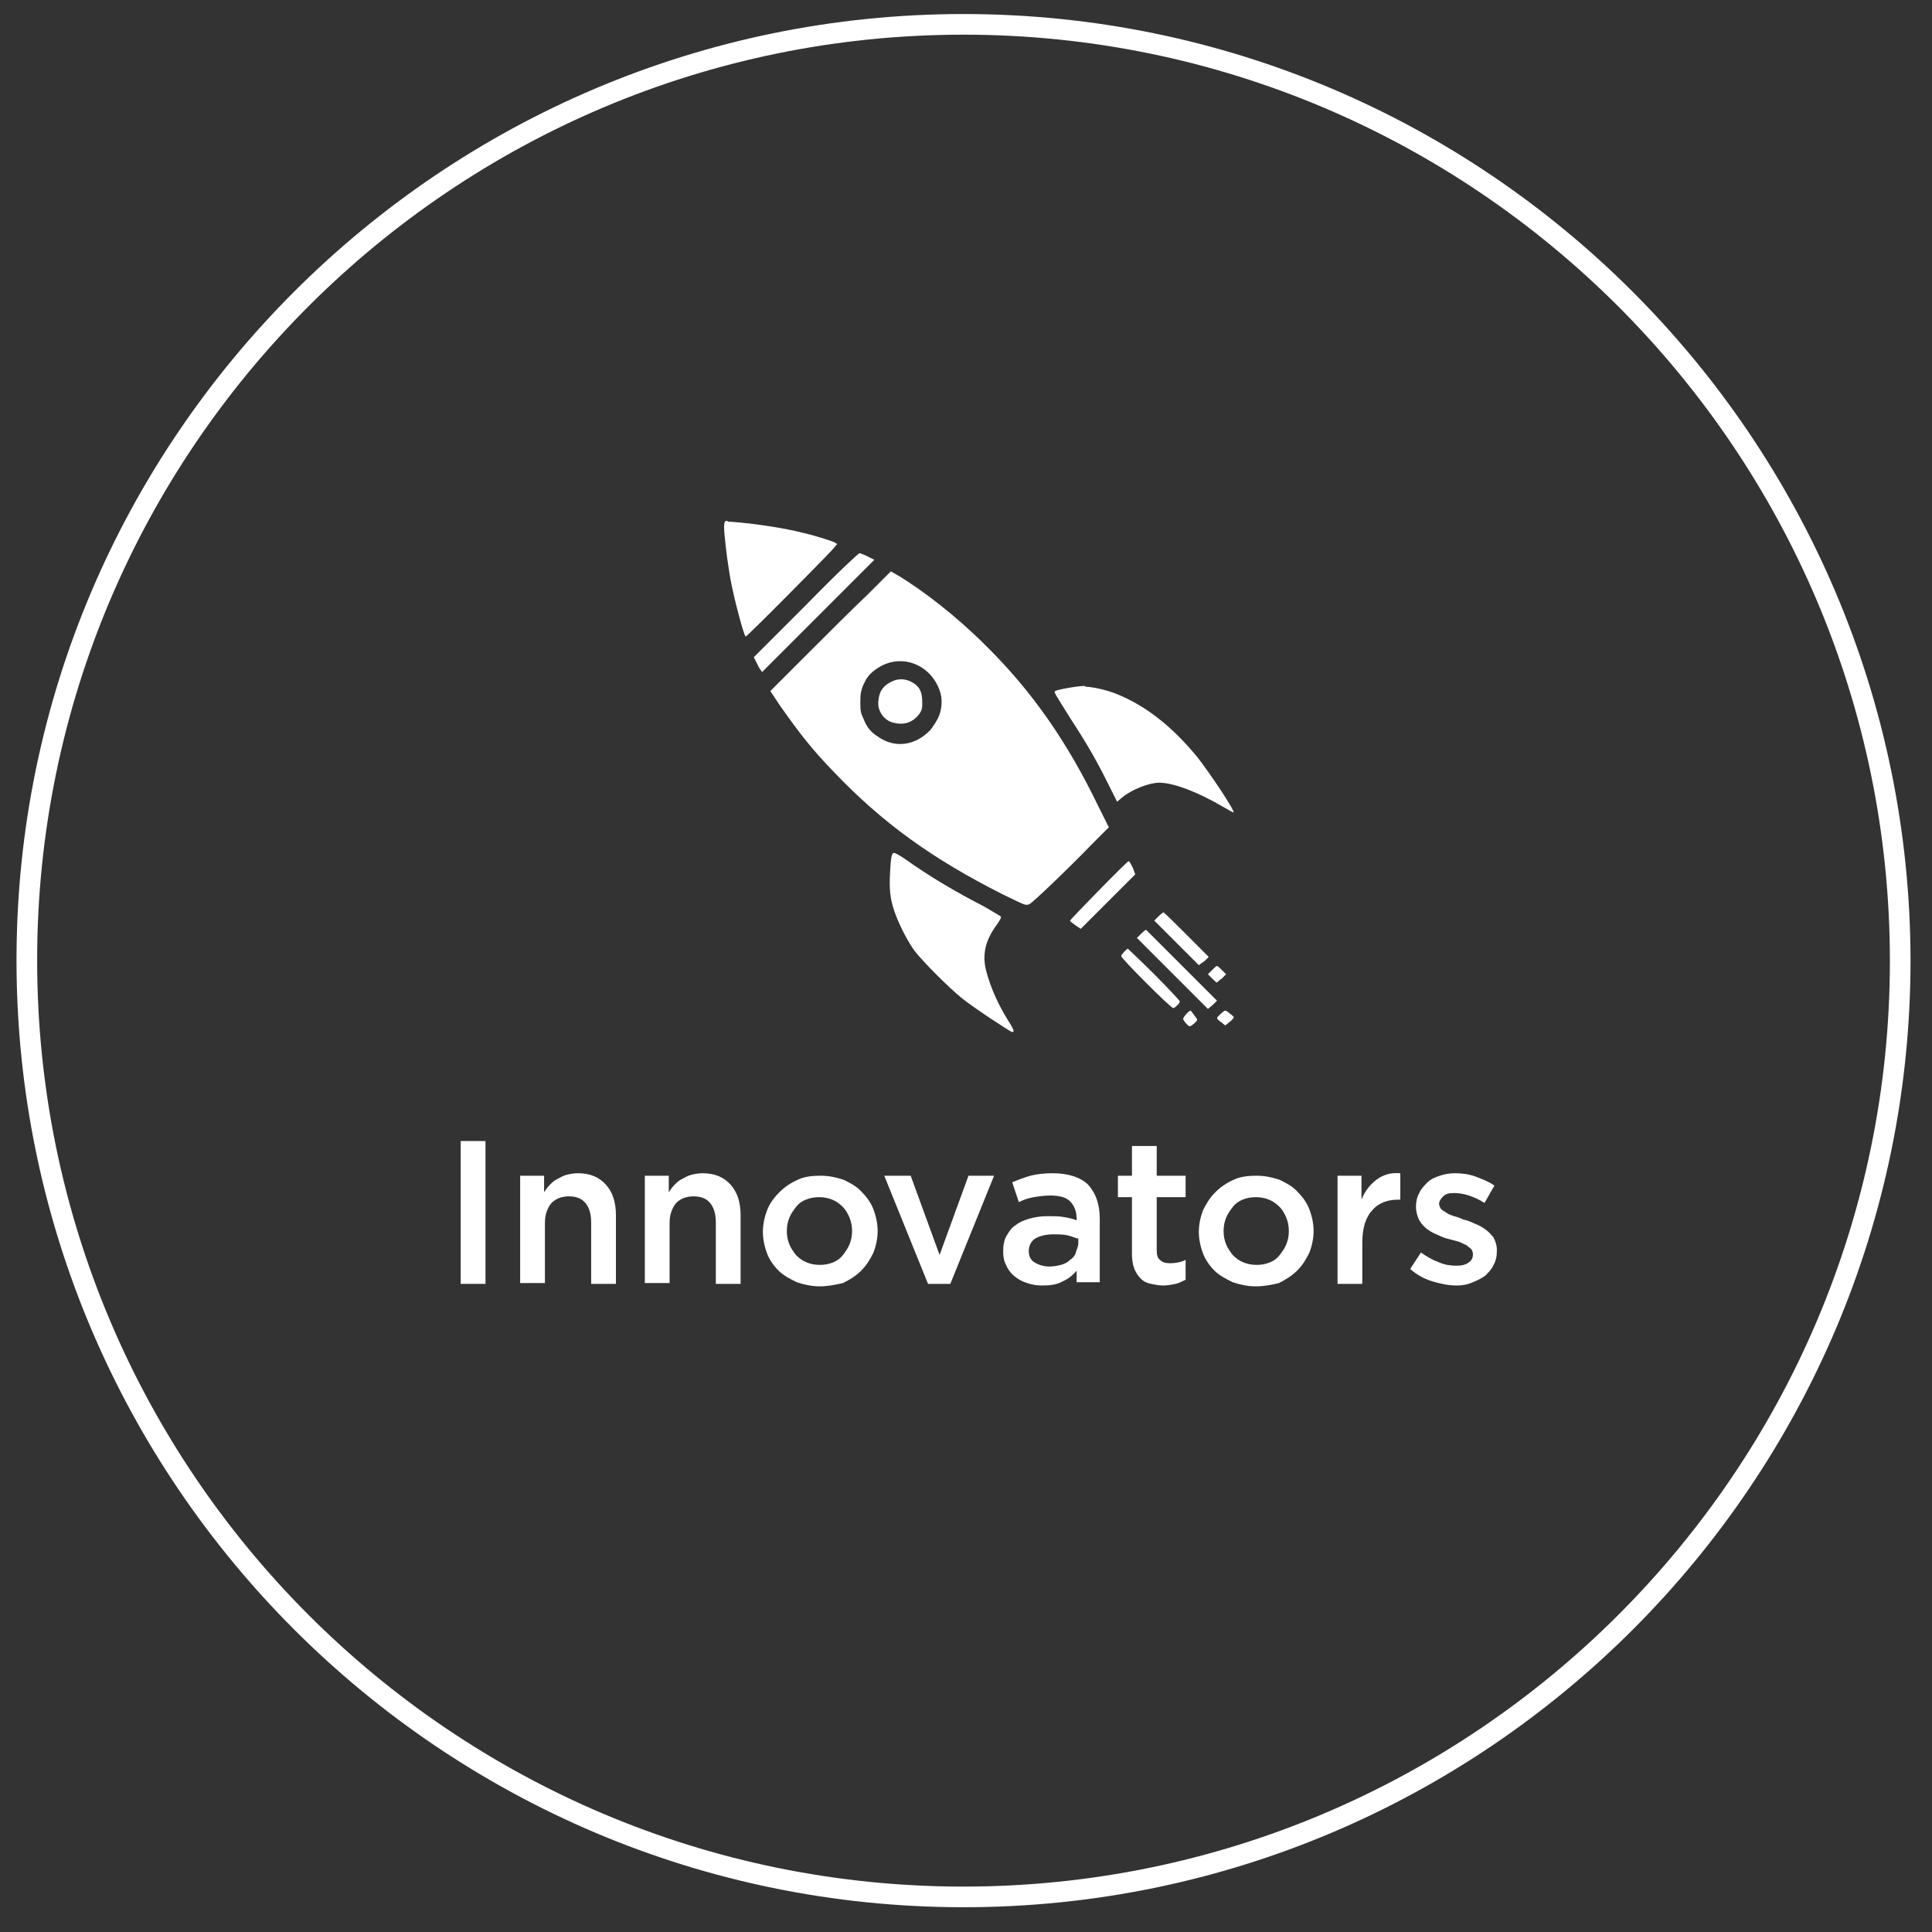 <?xml version="1.0" encoding="utf-8"?>
<!-- Generator: Adobe Illustrator 22.0.0, SVG Export Plug-In . SVG Version: 6.00 Build 0)  -->
<svg version="1.1" xmlns="http://www.w3.org/2000/svg" xmlns:xlink="http://www.w3.org/1999/xlink" x="0px" y="0px"
	 viewBox="0 0 234 234" style="enable-background:new 0 0 234 234;" xml:space="preserve">
<rect x="0" y="0" width="234" height="234" fill="#333333" stroke="none"/>
<style type="text/css">
	.st0{fill:none;}
	.st1{fill:#FFFFFF;}
</style>
<g id="Layer_2">
	<path class="st0" d="M116.7,4.2C54.8,4.2,4.5,54.5,4.5,116.3c0,61.8,50.3,112.2,112.2,112.2c61.8,0,112.2-50.3,112.2-112.2
		C228.9,54.5,178.5,4.2,116.7,4.2z M127.9,83.7c0.3-0.2,3.2-0.7,3.6-0.6c0.1,0,0.3,0,0.5,0.1c0.9,0.1,2.1,0.4,3.2,0.8
		c3.6,1.4,6.9,4,10,7.8c1.4,1.8,4.5,6.4,4.3,6.6c0,0-0.6-0.3-1.3-0.7c-2.9-1.7-6-2.9-7.7-2.9c-1.2,0-3.3,0.8-4.5,1.8l-0.6,0.5
		l-1.2-2.4c-1.3-2.6-2.5-4.7-4.4-7.6C127.8,83.9,127.7,83.8,127.9,83.7z M142.1,117.9l-4.3-4.3l0.5-0.5c0.3-0.3,0.5-0.5,0.6-0.5
		c0,0,2,1.9,4.3,4.3l4.3,4.3l-0.5,0.5l-0.5,0.5L142.1,117.9z M145.1,123.4c0,0.2-0.8,0.8-0.9,0.8c-0.2,0-0.8-0.6-0.8-0.9
		c0-0.2,0.7-1,0.9-1c0,0,0.2,0.2,0.5,0.5C144.9,123.1,145.1,123.4,145.1,123.4z M142.8,121.3c0,0.2-0.6,0.8-0.8,0.8
		c-0.3,0-6.3-6-6.3-6.3c0-0.2,0.7-0.9,0.8-0.9c0.1,0,1.5,1.4,3.2,3.1C141.5,119.7,142.8,121.2,142.8,121.3z M139.9,111.5l0.5-0.5
		c0.3-0.3,0.5-0.5,0.6-0.5c0,0,1.3,1.2,2.8,2.7l2.7,2.7l-0.5,0.5c-0.3,0.3-0.6,0.5-0.6,0.5c0,0-1.3-1.2-2.7-2.7L139.9,111.5z
		 M146.9,118.5l-0.5-0.5l0.5-0.5c0.3-0.3,0.5-0.5,0.6-0.5c0.1,0,0.3,0.2,0.6,0.5l0.5,0.5l-0.5,0.5c-0.3,0.3-0.5,0.5-0.6,0.5
		C147.4,118.9,147.1,118.7,146.9,118.5z M88.1,63.1c0,0,0.3,0,0.5,0.1c2.8,0.2,6.5,0.8,8.5,1.3c1.5,0.4,3.6,1,4,1.2l0.3,0.2
		l-0.7,0.8c-1.3,1.4-10.3,10.5-10.4,10.4c-0.3-0.4-1.7-5.7-2.1-8.1c-0.3-1.7-0.6-4.5-0.6-5.3C87.7,63.3,87.8,63,88.1,63.1z M92,81.1
		c-0.1-0.2-0.4-0.6-0.5-0.9l-0.3-0.6l6.3-6.3c4-4,6.4-6.3,6.5-6.3c0.1,0,0.6,0.2,1,0.4l0.8,0.4l-6.8,6.8l-6.8,6.8L92,81.1z
		 M97.8,79.1c2.5-2.5,5.7-5.7,7.3-7.2l2.8-2.8l0.7,0.4c3.3,1.9,7.3,5.1,10.7,8.5c5.7,5.7,10,11.8,13.8,19.7l1.2,2.4l-1.9,1.9
		c-3.2,3.2-7.4,7.2-7.7,7.4c-0.4,0.2-0.4,0.3-3.3-1.2c-8.6-4.2-14.5-8.5-20.5-14.9c-2.6-2.7-4-4.5-6.4-8l-1.2-1.8L97.8,79.1z
		 M116.6,120.9c-1.5-1.2-4.7-4.4-5.7-5.7c-0.9-1.1-2-3.4-2.5-4.9c-0.5-1.4-0.6-2.5-0.5-4.6c0.1-1.9,0.2-2.4,0.5-2.4
		c0.1,0,0.8,0.3,1.4,0.8c2.8,1.9,6,3.8,9.5,5.7c1,0.5,1.9,1.1,2,1.2c0.1,0.1,0,0.3-0.4,0.9c-1.5,2-1.9,3.8-1.3,5.9
		c0.5,1.8,1.3,3.7,2.6,5.8c0.7,1.1,0.8,1.4,0.6,1.4C122.5,125,118.1,122.1,116.6,120.9z M131,112.5l-0.6-0.4
		c-0.4-0.2-0.7-0.5-0.7-0.6c0-0.1,6.9-7.2,7.1-7.2c0,0,0.2,0.4,0.5,0.8l0.4,0.8l-3.3,3.3L131,112.5z M149,123.8l-0.5,0.4l-0.5-0.4
		c-0.3-0.2-0.5-0.5-0.5-0.5c0-0.2,0.8-0.9,1-0.9c0.1,0,0.3,0.2,0.6,0.4c0.2,0.2,0.4,0.5,0.4,0.5C149.5,123.4,149.3,123.6,149,123.8z
		"/>
	<path class="st0" d="M106.3,89.1c2.1,1.4,4.6,1.1,6.4-0.8c0.3-0.3,0.7-1,0.9-1.4c0.5-1,0.6-2.4,0.2-3.4c-1-2.7-3.9-4.1-6.5-3.2
		c-0.8,0.3-1.8,1-2.2,1.6c-0.2,0.2-0.4,0.7-0.6,1.1c-0.3,0.6-0.3,0.8-0.3,1.9c0,1.2,0,1.3,0.4,2C105.1,88,105.5,88.6,106.3,89.1z
		 M106.3,84.8c0.1-1,0.7-1.8,1.7-2.3c0.8-0.4,1.4-0.4,2.1,0c1.1,0.6,1.5,1.2,1.5,2.5c0,0.8,0,0.9-0.3,1.4c-0.8,1.2-1.9,1.5-3.3,1.1
		C107,87.2,106.2,86,106.3,84.8z"/>
	<path class="st1" d="M134.1,94.7l1.2,2.4l0.6-0.5c1.2-1,3.3-1.8,4.5-1.8c1.8,0,4.8,1.2,7.7,2.9c0.7,0.4,1.2,0.7,1.3,0.7
		c0.2-0.2-2.9-4.8-4.3-6.6c-3.1-3.8-6.4-6.4-10-7.8c-1-0.4-2.3-0.7-3.2-0.8c-0.2,0-0.4,0-0.5-0.1c-0.4-0.1-3.3,0.4-3.6,0.6
		c-0.2,0.1-0.1,0.2,1.9,3.4C131.6,90,132.8,92.1,134.1,94.7z"/>
	<path class="st1" d="M146.9,121.7l0.5-0.5l-4.3-4.3c-2.3-2.3-4.3-4.3-4.3-4.3c0,0-0.3,0.2-0.6,0.5l-0.5,0.5l4.3,4.3l4.3,4.3
		L146.9,121.7z"/>
	<path class="st1" d="M108.1,87.5c1.4,0.4,2.5,0,3.3-1.1c0.3-0.5,0.3-0.6,0.3-1.4c0-1.3-0.4-2-1.5-2.5c-0.7-0.3-1.4-0.3-2.1,0
		c-1.1,0.5-1.6,1.2-1.7,2.3C106.2,86,107,87.2,108.1,87.5z"/>
	<path class="st1" d="M105.9,67.8l-0.8-0.4c-0.4-0.2-0.9-0.4-1-0.4c-0.1,0-2.5,2.2-6.5,6.3l-6.3,6.3l0.3,0.6
		c0.2,0.4,0.4,0.8,0.5,0.9l0.2,0.3l6.8-6.8L105.9,67.8z"/>
	<path class="st1" d="M100.9,93.4c6,6.3,12,10.6,20.5,14.9c2.9,1.4,2.8,1.4,3.3,1.2c0.4-0.2,4.5-4.1,7.7-7.4l1.9-1.9l-1.2-2.4
		c-3.8-7.9-8.1-14.1-13.8-19.7c-3.4-3.4-7.5-6.6-10.7-8.5l-0.7-0.4l-2.8,2.8c-1.6,1.5-4.9,4.8-7.3,7.2l-4.5,4.5l1.2,1.8
		C96.9,88.9,98.3,90.7,100.9,93.4z M104.5,83.1c0.2-0.4,0.4-0.9,0.6-1.1c0.4-0.6,1.4-1.3,2.2-1.6c2.6-1,5.5,0.4,6.5,3.2
		c0.4,1,0.3,2.4-0.2,3.4c-0.2,0.4-0.6,1-0.9,1.4c-1.8,1.9-4.3,2.3-6.4,0.8c-0.8-0.5-1.3-1.1-1.7-2.1c-0.3-0.7-0.4-0.8-0.4-2
		C104.2,83.9,104.3,83.7,104.5,83.1z"/>
	<path class="st1" d="M136.6,114.9c-0.1,0-0.8,0.7-0.8,0.9c0,0.3,6,6.3,6.3,6.3c0.2,0,0.8-0.6,0.8-0.8c0-0.1-1.4-1.6-3.1-3.3
		C138.1,116.3,136.6,114.9,136.6,114.9z"/>
	<path class="st1" d="M122.1,123.6c-1.3-2.1-2.1-4-2.6-5.8c-0.6-2.1-0.2-3.9,1.3-5.9c0.4-0.6,0.5-0.8,0.4-0.9c-0.1-0.1-1-0.6-2-1.2
		c-3.5-1.8-6.7-3.7-9.5-5.7c-0.7-0.5-1.3-0.8-1.4-0.8c-0.3,0-0.4,0.5-0.5,2.4c-0.1,2,0,3.1,0.5,4.6c0.5,1.5,1.6,3.7,2.5,4.9
		c1,1.3,4.2,4.5,5.7,5.7c1.5,1.2,5.9,4.1,6.1,4.1C122.9,125,122.8,124.7,122.1,123.6z"/>
	<path class="st1" d="M144.2,122.4c-0.2,0-0.9,0.8-0.9,1c0,0.2,0.6,0.9,0.8,0.9c0.2,0,0.9-0.6,0.9-0.8c0-0.1-0.2-0.3-0.4-0.6
		C144.4,122.6,144.2,122.4,144.2,122.4z"/>
	<path class="st1" d="M145.9,116.4l0.5-0.5l-2.7-2.7c-1.5-1.5-2.7-2.7-2.8-2.7c0,0-0.3,0.2-0.6,0.5l-0.5,0.5l2.7,2.7
		c1.5,1.5,2.7,2.7,2.7,2.7C145.3,116.8,145.6,116.6,145.9,116.4z"/>
	<path class="st1" d="M148,118.5l0.5-0.5l-0.5-0.5c-0.3-0.3-0.5-0.5-0.6-0.5c-0.1,0-0.3,0.2-0.6,0.5l-0.5,0.5l0.5,0.5
		c0.3,0.3,0.5,0.5,0.6,0.5C147.5,118.9,147.7,118.7,148,118.5z"/>
	<path class="st1" d="M90.3,77.1c0.1,0.1,9.1-9,10.4-10.4l0.7-0.8l-0.3-0.2c-0.4-0.2-2.6-0.9-4-1.2c-1.9-0.5-5.7-1.1-8.5-1.3
		c-0.2,0-0.5,0-0.5-0.1c-0.3-0.1-0.4,0.2-0.4,0.7c0,0.8,0.3,3.5,0.6,5.3C88.6,71.4,90,76.7,90.3,77.1z"/>
	<path class="st1" d="M137.2,105.1c-0.2-0.4-0.4-0.8-0.5-0.8c-0.2,0-7.1,7.1-7.1,7.2c0,0.1,0.3,0.3,0.7,0.6l0.6,0.4l3.3-3.3l3.3-3.3
		L137.2,105.1z"/>
	<path class="st1" d="M149,122.8c-0.2-0.2-0.5-0.4-0.6-0.4c-0.2,0-1,0.8-1,0.9c0,0.1,0.2,0.3,0.5,0.5l0.5,0.4l0.5-0.4
		c0.3-0.2,0.5-0.5,0.5-0.5C149.5,123.2,149.3,123,149,122.8z"/>
	<path class="st1" d="M116.7,1.7C53.5,1.7,2,53.1,2,116.3C2,179.6,53.5,231,116.7,231c63.2,0,114.7-51.4,114.7-114.7
		C231.3,53.1,179.9,1.7,116.7,1.7z M116.7,228.5c-61.9,0-112.2-50.3-112.2-112.2C4.5,54.5,54.8,4.2,116.7,4.2
		c61.8,0,112.2,50.3,112.2,112.2C228.9,178.2,178.5,228.5,116.7,228.5z"/>
</g>
<g id="text">
	<g>
		<path class="st1" d="M55.8,138.2h3v17.3h-3V138.2z"/>
		<path class="st1" d="M62.9,142.4h3v2c0.2-0.3,0.4-0.6,0.7-0.9c0.3-0.3,0.5-0.5,0.9-0.7s0.7-0.4,1.1-0.5c0.4-0.1,0.9-0.2,1.4-0.2
			c1.5,0,2.6,0.5,3.4,1.4c0.8,0.9,1.2,2.1,1.2,3.7v8.3h-3v-7.4c0-1-0.2-1.8-0.7-2.4s-1.2-0.8-2-0.8c-0.9,0-1.6,0.3-2.1,0.8
			c-0.5,0.6-0.8,1.4-0.8,2.4v7.3h-3V142.4z"/>
		<path class="st1" d="M78,142.4h3v2c0.2-0.3,0.4-0.6,0.7-0.9c0.3-0.3,0.5-0.5,0.9-0.7s0.7-0.4,1.1-0.5c0.4-0.1,0.9-0.2,1.4-0.2
			c1.5,0,2.6,0.5,3.4,1.4c0.8,0.9,1.2,2.1,1.2,3.7v8.3h-3v-7.4c0-1-0.2-1.8-0.7-2.4s-1.2-0.8-2-0.8c-0.9,0-1.6,0.3-2.1,0.8
			c-0.5,0.6-0.8,1.4-0.8,2.4v7.3h-3V142.4z"/>
		<path class="st1" d="M99.3,155.8c-1,0-1.9-0.2-2.8-0.5c-0.8-0.4-1.6-0.8-2.2-1.4s-1.1-1.3-1.4-2.1s-0.5-1.7-0.5-2.6v0
			c0-0.9,0.2-1.8,0.5-2.6s0.8-1.5,1.5-2.2c0.6-0.6,1.3-1.1,2.2-1.5c0.8-0.4,1.8-0.5,2.8-0.5c1,0,1.9,0.2,2.8,0.5
			c0.8,0.4,1.6,0.8,2.2,1.5c0.6,0.6,1.1,1.3,1.4,2.1c0.3,0.8,0.5,1.7,0.5,2.6v0c0,0.9-0.2,1.8-0.5,2.6c-0.4,0.8-0.8,1.5-1.5,2.2
			s-1.4,1.1-2.2,1.5C101.2,155.6,100.3,155.8,99.3,155.8z M99.3,153.2c0.6,0,1.1-0.1,1.6-0.3c0.5-0.2,0.9-0.5,1.2-0.9
			s0.6-0.8,0.8-1.3c0.2-0.5,0.3-1,0.3-1.6v0c0-0.6-0.1-1.1-0.3-1.6c-0.2-0.5-0.5-1-0.8-1.3c-0.4-0.4-0.8-0.7-1.3-0.9
			c-0.5-0.2-1-0.3-1.6-0.3c-0.6,0-1.1,0.1-1.6,0.3c-0.5,0.2-0.9,0.5-1.2,0.9c-0.3,0.4-0.6,0.8-0.8,1.3c-0.2,0.5-0.3,1-0.3,1.6v0
			c0,0.6,0.1,1.1,0.3,1.6s0.5,0.9,0.8,1.3c0.4,0.4,0.8,0.7,1.3,0.9C98.2,153.1,98.7,153.2,99.3,153.2z"/>
		<path class="st1" d="M107.1,142.4h3.2l3.5,9.6l3.5-9.6h3.1l-5.3,13.1h-2.7L107.1,142.4z"/>
		<path class="st1" d="M130.4,155.5v-1.6c-0.4,0.5-1,1-1.7,1.3c-0.7,0.4-1.5,0.5-2.5,0.5c-0.6,0-1.2-0.1-1.8-0.3
			c-0.6-0.2-1-0.4-1.5-0.8c-0.4-0.3-0.8-0.8-1-1.3c-0.3-0.5-0.4-1.1-0.4-1.7v0c0-0.7,0.1-1.4,0.4-1.9s0.6-1,1.1-1.3
			c0.5-0.4,1-0.6,1.7-0.8s1.4-0.3,2.1-0.3c0.8,0,1.5,0,2,0.1c0.6,0.1,1.1,0.2,1.6,0.4v-0.2c0-0.9-0.3-1.6-0.8-2.1s-1.3-0.7-2.4-0.7
			c-0.7,0-1.4,0.1-2,0.2c-0.6,0.1-1.2,0.3-1.8,0.6l-0.8-2.4c0.7-0.3,1.5-0.6,2.2-0.8c0.8-0.2,1.7-0.3,2.7-0.3c1.9,0,3.4,0.5,4.3,1.4
			c0.9,1,1.4,2.3,1.4,4.1v7.7H130.4z M130.5,150c-0.4-0.1-0.8-0.3-1.3-0.4s-1.1-0.1-1.6-0.1c-0.9,0-1.7,0.2-2.2,0.5
			s-0.8,0.9-0.8,1.5v0c0,0.6,0.2,1.1,0.7,1.4c0.5,0.3,1.1,0.5,1.8,0.5c0.5,0,1-0.1,1.4-0.2s0.8-0.3,1.1-0.6c0.3-0.2,0.6-0.5,0.7-0.9
			s0.3-0.7,0.3-1.1V150z"/>
		<path class="st1" d="M140.9,155.7c-0.5,0-1-0.1-1.5-0.2c-0.5-0.1-0.9-0.3-1.2-0.6c-0.3-0.3-0.6-0.7-0.8-1.2
			c-0.2-0.5-0.3-1.1-0.3-1.8V145h-1.7v-2.6h1.7v-3.6h3v3.6h3.5v2.6h-3.5v6.4c0,0.6,0.1,1,0.4,1.2c0.3,0.3,0.7,0.4,1.2,0.4
			c0.6,0,1.3-0.1,1.9-0.4v2.4c-0.4,0.2-0.8,0.4-1.2,0.5C141.9,155.6,141.4,155.7,140.9,155.7z"/>
		<path class="st1" d="M152.1,155.8c-1,0-1.9-0.2-2.8-0.5c-0.8-0.4-1.6-0.8-2.2-1.4c-0.6-0.6-1.1-1.3-1.4-2.1s-0.5-1.7-0.5-2.6v0
			c0-0.9,0.2-1.8,0.5-2.6c0.4-0.8,0.8-1.5,1.5-2.2c0.6-0.6,1.3-1.1,2.2-1.5c0.8-0.4,1.8-0.5,2.8-0.5c1,0,1.9,0.2,2.8,0.5
			c0.8,0.4,1.6,0.8,2.2,1.5c0.6,0.6,1.1,1.3,1.4,2.1c0.3,0.8,0.5,1.7,0.5,2.6v0c0,0.9-0.2,1.8-0.5,2.6c-0.4,0.8-0.8,1.5-1.5,2.2
			c-0.6,0.6-1.4,1.1-2.2,1.5C154.1,155.6,153.1,155.8,152.1,155.8z M152.2,153.2c0.6,0,1.1-0.1,1.6-0.3c0.5-0.2,0.9-0.5,1.2-0.9
			s0.6-0.8,0.8-1.3c0.2-0.5,0.3-1,0.3-1.6v0c0-0.6-0.1-1.1-0.3-1.6s-0.5-1-0.8-1.3c-0.4-0.4-0.8-0.7-1.3-0.9c-0.5-0.2-1-0.3-1.6-0.3
			s-1.1,0.1-1.6,0.3c-0.5,0.2-0.9,0.5-1.2,0.9c-0.3,0.4-0.6,0.8-0.8,1.3c-0.2,0.5-0.3,1-0.3,1.6v0c0,0.6,0.1,1.1,0.3,1.6
			s0.5,0.9,0.8,1.3c0.4,0.4,0.8,0.7,1.3,0.9C151.1,153.1,151.6,153.2,152.2,153.2z"/>
		<path class="st1" d="M161.9,142.4h3v2.9c0.4-1,1-1.8,1.8-2.4c0.8-0.6,1.7-0.9,2.9-0.8v3.2h-0.2c-0.7,0-1.3,0.1-1.8,0.3
			c-0.5,0.2-1,0.5-1.4,1c-0.4,0.4-0.7,1-0.9,1.6c-0.2,0.7-0.3,1.4-0.3,2.3v5h-3V142.4z"/>
		<path class="st1" d="M176.4,155.7c-0.9,0-1.9-0.2-2.9-0.5c-1-0.3-1.9-0.8-2.7-1.5l1.3-2c0.7,0.5,1.4,0.9,2.2,1.2
			c0.7,0.3,1.4,0.4,2.1,0.4c0.6,0,1.1-0.1,1.5-0.4c0.4-0.3,0.5-0.6,0.5-1v0c0-0.2-0.1-0.5-0.2-0.6c-0.2-0.2-0.4-0.3-0.6-0.5
			c-0.3-0.1-0.6-0.3-0.9-0.4c-0.4-0.1-0.7-0.2-1.1-0.3c-0.5-0.1-1-0.3-1.4-0.5c-0.5-0.2-0.9-0.4-1.3-0.7c-0.4-0.3-0.7-0.6-1-1.1
			c-0.2-0.4-0.4-1-0.4-1.6v0c0-0.6,0.1-1.2,0.4-1.7c0.2-0.5,0.6-0.9,1-1.3s0.9-0.6,1.5-0.8c0.6-0.2,1.2-0.3,1.8-0.3
			c0.8,0,1.7,0.1,2.5,0.4c0.8,0.3,1.6,0.6,2.3,1.1l-1.2,2.1c-0.6-0.4-1.3-0.7-1.9-0.9c-0.6-0.2-1.2-0.3-1.8-0.3
			c-0.6,0-1,0.1-1.3,0.4s-0.5,0.6-0.5,0.9v0c0,0.2,0.1,0.4,0.2,0.6c0.2,0.2,0.4,0.3,0.7,0.5s0.6,0.3,0.9,0.4
			c0.4,0.1,0.7,0.2,1.1,0.4c0.5,0.1,1,0.3,1.4,0.5c0.5,0.2,0.9,0.4,1.3,0.7c0.4,0.3,0.7,0.6,1,1c0.2,0.4,0.4,0.9,0.4,1.5v0
			c0,0.7-0.1,1.3-0.4,1.8c-0.2,0.5-0.6,0.9-1,1.3c-0.4,0.3-1,0.6-1.5,0.8C177.7,155.6,177.1,155.7,176.4,155.7z"/>
	</g>
</g>
</svg>
